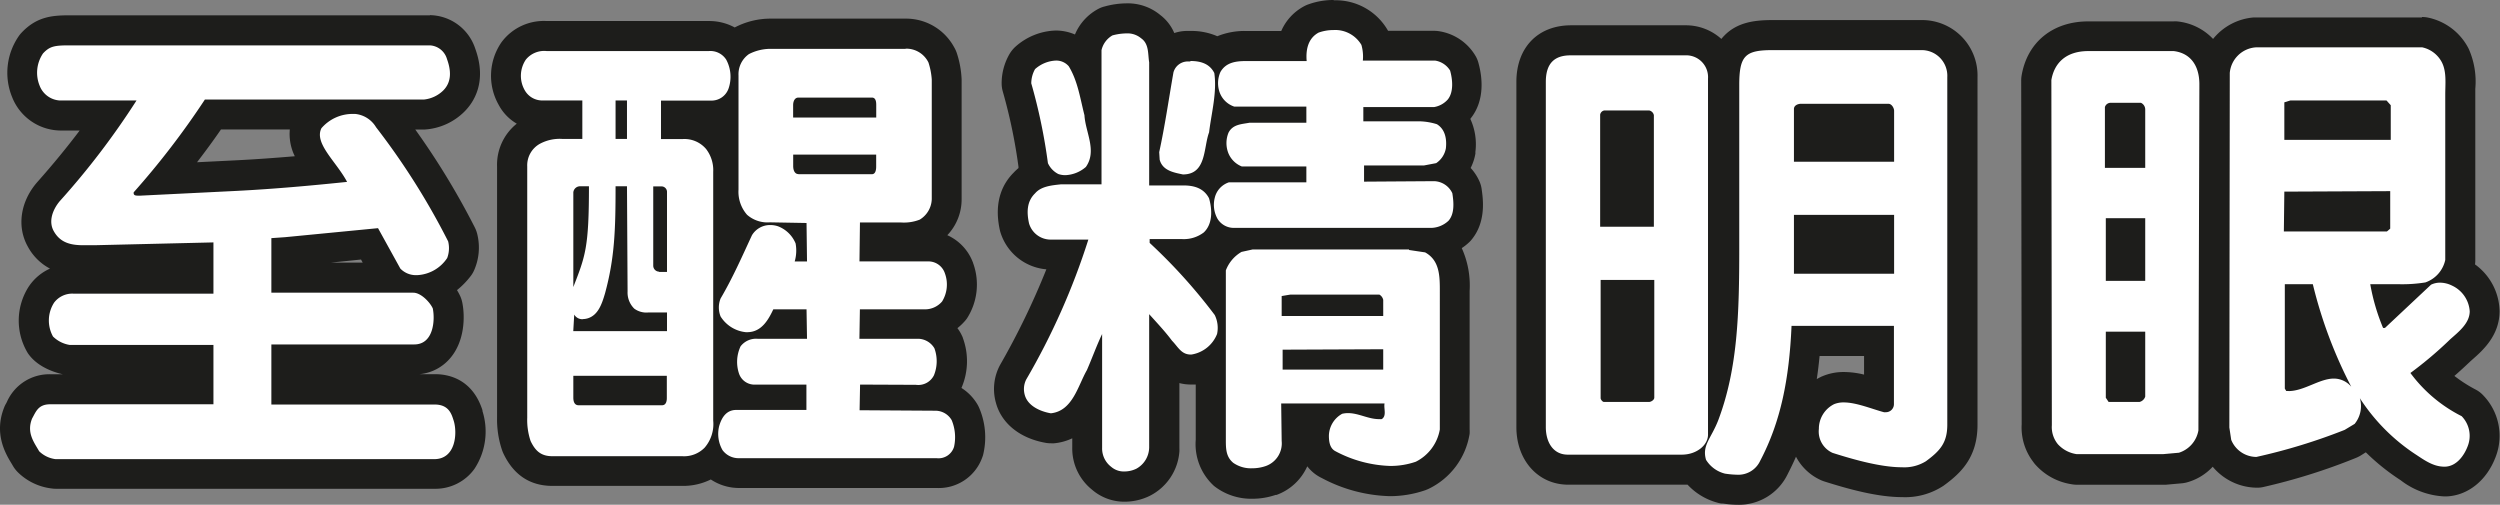 <svg xmlns="http://www.w3.org/2000/svg" viewBox="0 0 416.04 84"><rect x="0" y="0" width="416.04" height="84" fill="#808080" stroke="none"/><defs><style>.cls-1{fill:#fff;}.cls-2{fill:#1d1d1b;}</style></defs><g id="Layer_2" data-name="Layer 2"><g id="Layer_3" data-name="Layer 3"><path class="cls-1" d="M9.29,78.87a2.43,2.43,0,0,1-.38,0,7.14,7.14,0,0,1-4.15-2,2.25,2.25,0,0,1-.4-.52l-.28-.47C3.19,74.42,1.72,72,3,68.72a1.77,1.77,0,0,1,.15-.31L3.38,68a5.19,5.19,0,0,1,5-3.24H33V59.9H11.58a2.7,2.7,0,0,1-.49,0c-.32-.07-3.15-.68-4.35-2.49A8,8,0,0,1,6.91,49a6.17,6.17,0,0,1,5.3-2.59H33V42.9l-17.27.41-.39,0-1.41,0h0c-1.43,0-5.18,0-7.16-3.64C5.44,37.38,6,34.36,8.13,31.89a136.58,136.58,0,0,0,10-12.67H9.92A6.18,6.18,0,0,1,4.33,15.3l0-.1a8.18,8.18,0,0,1,.88-7.81,1.63,1.63,0,0,1,.17-.2c1.86-2,3.57-2.14,6.17-2.14H71.55a5.55,5.55,0,0,1,5.2,4c1.45,4,.14,6.47-1.22,7.82a7.74,7.74,0,0,1-4.93,2.24H64.08c.17.2.32.39.44.56A119.83,119.83,0,0,1,76.77,39a2.15,2.15,0,0,1,.24.7,7.08,7.08,0,0,1-.34,4.24,2.92,2.92,0,0,1-.29.48,9.81,9.81,0,0,1-4.13,3.29,8,8,0,0,1,2,2.6,2.85,2.85,0,0,1,.18.54c.33,1.6.42,4.89-1.36,7.08a5.26,5.26,0,0,1-4.17,1.94H47.66v5H72.34A5.43,5.43,0,0,1,77.82,69l.05.17a8.78,8.78,0,0,1-1,7.4,5.62,5.62,0,0,1-4.65,2.29ZM64.66,46.21a2.14,2.14,0,0,1-.28-.39l-2.91-5.27L47.66,42v4.25ZM35.45,19.06c-2.36,3.56-5.35,7.47-8.06,10.75l11.8-.58c5-.25,9.91-.67,14.12-1.07-1.69-2.29-3.54-5.08-2.09-8a2.49,2.49,0,0,1,.42-.6l.52-.52Z"/><path class="cls-2" d="M71.55,7.55a3.14,3.14,0,0,1,2.84,2.29c.63,1.74.87,3.72-.63,5.22a5.38,5.38,0,0,1-3.16,1.5H34.1A134.45,134.45,0,0,1,22.25,32c-.07.51.28.56.74.56h.36l16-.79c6.24-.32,12.33-.87,18.41-1.5-1.74-3.32-5.53-6.4-4.27-8.93a6.84,6.84,0,0,1,5.31-2.38h.3a4.56,4.56,0,0,1,3.48,2.21,118.84,118.84,0,0,1,12,19,4.69,4.69,0,0,1-.16,2.77,6.37,6.37,0,0,1-5,2.85h-.19a3.58,3.58,0,0,1-2.61-1.1l-3.71-6.72L47.45,39.47l-2.29.16v9.08H68.78c1.27,0,2.77,1.58,3.24,2.61.4,1.9.16,6-3.08,6H45.16v10H72.34c2.45,0,2.84,1.74,3.16,2.69.63,2,.39,6.4-3.24,6.4h-63A4.73,4.73,0,0,1,6.52,75.1C5.66,73.6,4.39,72,5.34,69.65c.63-1.11,1-2.37,3-2.37H35.52V57.4H11.58A5.1,5.1,0,0,1,8.82,56,5.5,5.5,0,0,1,9,50.37a3.78,3.78,0,0,1,3.24-1.5H35.52V40.34l-19.83.47c-.58,0-1.17,0-1.74,0-2,0-3.87-.31-5-2.34-.94-1.66-.15-3.63,1-5A128.75,128.75,0,0,0,22.72,16.72H9.92A3.83,3.83,0,0,1,6.6,14.27a5.72,5.72,0,0,1,.56-5.38c1.1-1.18,1.89-1.34,4.34-1.34H71.55m0-5h-60c-2.88,0-5.47.22-8,2.93a4.35,4.35,0,0,0-.34.41A10.71,10.71,0,0,0,2,16.12l.09.22a8.75,8.75,0,0,0,7.87,5.38h3.3c-2.1,2.78-4.43,5.63-7,8.52C3.4,33.47,2.76,37.67,4.61,41a8.88,8.88,0,0,0,3.71,3.7,8.36,8.36,0,0,0-3.41,2.81l-.06.08a10.45,10.45,0,0,0-.23,11.16l0,0c1.62,2.43,4.72,3.29,5.82,3.53H8.34a7.71,7.71,0,0,0-7.18,4.58,3,3,0,0,1-.16.31,3.93,3.93,0,0,0-.3.62c-1.77,4.42.26,7.77,1.24,9.38l.26.44a5.22,5.22,0,0,0,.79,1,9.63,9.63,0,0,0,5.54,2.67,4.77,4.77,0,0,0,.76.06h63a8,8,0,0,0,6.67-3.32,11.29,11.29,0,0,0,1.33-9.61s0,0,0,0l0-.14c-1.67-5.19-5.64-6-7.86-6H69.82a7.63,7.63,0,0,0,5.23-2.82c2.22-2.72,2.39-6.64,1.87-9.16a5,5,0,0,0-.36-1.07,9.91,9.91,0,0,0-.51-.94,13.52,13.52,0,0,0,2.32-2.39,4.67,4.67,0,0,0,.57-1,9.37,9.37,0,0,0,.53-5.73A5.3,5.3,0,0,0,79,37.82a125.91,125.91,0,0,0-9.89-16.26H70.6a10.27,10.27,0,0,0,6.7-3c1.53-1.53,3.8-4.93,1.79-10.46a8.08,8.08,0,0,0-7.54-5.58Zm-34.77,19H48.23A8.32,8.32,0,0,0,49.06,26c-3.15.27-6.54.52-10,.69L32.79,27c1.39-1.81,2.76-3.67,4-5.48Zm18.3,22.15,5-.51.28.51Z"/><path class="cls-1" d="M123,78.71a5.83,5.83,0,0,1-4.5-2,7.34,7.34,0,0,1-5,1.69H91.93a6.12,6.12,0,0,1-5.89-4,2.44,2.44,0,0,1-.1-.24,13.87,13.87,0,0,1-.7-4.71V27.7a6.61,6.61,0,0,1,3.17-5.82,1.58,1.58,0,0,1,.24-.15,9.39,9.39,0,0,1,4.94-1.11h.82v-1.4H90.19a5.85,5.85,0,0,1-5-3,7.37,7.37,0,0,1,.33-7.8A6.49,6.49,0,0,1,91,6h27a5.73,5.73,0,0,1,4.36,1.72,8.59,8.59,0,0,1,.82-.72,2.37,2.37,0,0,1,.33-.22,10.18,10.18,0,0,1,4.68-1.18h22.59a6.61,6.61,0,0,1,6,3.54,3.82,3.82,0,0,1,.21.46,14,14,0,0,1,.68,3.64V33.15a6.59,6.59,0,0,1-3.05,5.45,2.88,2.88,0,0,1-.38.22,9.45,9.45,0,0,1-4.21.7H145.6l0,1.48h8.93a5.35,5.35,0,0,1,5.07,3.51.3.3,0,0,0,0,.1,7.83,7.83,0,0,1-.76,6.94l-.18.23A6.21,6.21,0,0,1,154,54h-.14a5.66,5.66,0,0,1,3.93,3,.78.78,0,0,1,.05.14,8.79,8.79,0,0,1-.18,6.5l-.06.11a5.5,5.5,0,0,1-2,2.12h.08a5.61,5.61,0,0,1,4.86,2.88,9.89,9.89,0,0,1,.6,6.33,2,2,0,0,1-.08.22,5.19,5.19,0,0,1-5.24,3.47ZM121.14,65.9a5.5,5.5,0,0,1,1.37-.17h.31a5.06,5.06,0,0,1-1.68-1.67ZM103.33,52.61a6.33,6.33,0,0,1-.83-1.3,9.05,9.05,0,0,1-.62,1.3Zm17.81-10.83c.33-.7,1.71-3.68,1.71-3.68a1.86,1.86,0,0,1,.1-.2h0a4.09,4.09,0,0,1-.47-.46,7,7,0,0,1-1.34-2Zm-7.56-21.16a7.23,7.23,0,0,1,5.69,2.44l.09.1a6.93,6.93,0,0,1,1,1.66v-6a5.91,5.91,0,0,1-2.08.37h-5.87v1.4Z"/><path class="cls-2" d="M150.71,8.1a4.1,4.1,0,0,1,3.8,2.3,11.62,11.62,0,0,1,.55,2.84V33.15a4.13,4.13,0,0,1-2,3.4,7.21,7.21,0,0,1-3.16.47h-6.79l-.08,6.48h11.46a2.89,2.89,0,0,1,2.76,2,5.38,5.38,0,0,1-.47,4.67A3.74,3.74,0,0,1,154,51.48h-10.9l-.08,4.9h9.88a3.21,3.21,0,0,1,2.6,1.58,6.24,6.24,0,0,1-.08,4.5,2.91,2.91,0,0,1-3,1.58L143.13,64l-.08,4.27,12.64.08a3.13,3.13,0,0,1,2.69,1.58,7.43,7.43,0,0,1,.39,4.42,2.7,2.7,0,0,1-2.92,1.9H123a3.32,3.32,0,0,1-2.76-1.34,5.42,5.42,0,0,1-.56-4c.48-1.66,1.35-2.69,2.85-2.69H134.2V64h-8.45A2.71,2.71,0,0,1,123,62.22a6.13,6.13,0,0,1,.24-4.58,3.24,3.24,0,0,1,2.84-1.26h8.22l-.08-4.9h-5.53c-.76,1.6-1.9,3.8-4.33,3.8h-.25a5.62,5.62,0,0,1-4.19-2.61,4,4,0,0,1,0-3c2-3.4,3.56-6.95,5.21-10.51a3.51,3.51,0,0,1,3.07-1.71,4,4,0,0,1,1.28.21,5.15,5.15,0,0,1,2.92,2.85,6.49,6.49,0,0,1-.15,3h2.05l-.08-6.4L128.12,37a5.14,5.14,0,0,1-3.8-1.26,5.81,5.81,0,0,1-1.42-4.19v-19A4.09,4.09,0,0,1,124.64,9a7.84,7.84,0,0,1,3.48-.87h22.59M132,19.56h13.82V17.43c0-.64-.15-1.19-.71-1.19H132.86c-.56,0-.87.55-.87,1.27v2m.87,9.48H145.1c.56,0,.71-.63.71-1.26v-2H132v1.9c0,.79.31,1.34.87,1.34M117.93,8.5a3.13,3.13,0,0,1,2.92,1.42,6,6,0,0,1,.39,4.82,3,3,0,0,1-2.92,2H110v6.4h3.63a4.73,4.73,0,0,1,3.87,1.65,5.76,5.76,0,0,1,1.19,3.8V70a6,6,0,0,1-1.43,4.5,4.78,4.78,0,0,1-3.71,1.42H91.93c-1.89,0-2.84-.87-3.63-2.53a11,11,0,0,1-.56-3.87V27.7a4.1,4.1,0,0,1,2.14-3.79,6.94,6.94,0,0,1,3.71-.79h3.32v-6.4H90.19a3.34,3.34,0,0,1-2.84-1.66,4.82,4.82,0,0,1,.16-5.14A3.93,3.93,0,0,1,91,8.5h27M102.44,23.12h1.9v-6.4h-1.9v6.4m7.21,22.13H111V31.89a.92.92,0,0,0-.87-.87h-1.42V44.21a1,1,0,0,0,1,1M97,53.12a1.56,1.56,0,0,1-1.44-.77l-.16,2.76H111V52h-3.11a3.39,3.39,0,0,1-2.34-.64,3.74,3.74,0,0,1-1.11-2.84L104.34,31h-1.9c0,7.34-.16,11.93-1.74,17.77-.55,1.9-1.18,3.64-2.84,4.19a3,3,0,0,1-.85.14M98,31H96.59a1.13,1.13,0,0,0-1.18,1V47.77c2-5.14,2.6-6.56,2.6-16.75M96.28,67.44h13.9c.63,0,.79-.63.79-1.19V62.54H95.41v3.63c0,.72.23,1.27.87,1.27M150.71,3.1H128.12a12.81,12.81,0,0,0-5.85,1.47,8.86,8.86,0,0,0-4.34-1.07H91A8.76,8.76,0,0,0,83.48,7,9.81,9.81,0,0,0,83,17.47a7.86,7.86,0,0,0,3,3.11,8.75,8.75,0,0,0-3.28,7.12V69.49A16,16,0,0,0,83.58,75c.06.16.13.33.2.48,1.7,3.57,4.44,5.38,8.15,5.38H113.5a10.33,10.33,0,0,0,4.79-1.07A8.47,8.47,0,0,0,123,81.21h32.87a7.68,7.68,0,0,0,7.56-5c.06-.15.11-.3.16-.45a12.41,12.41,0,0,0-.72-8.07.8.8,0,0,1-.08-.16A8.14,8.14,0,0,0,160,64.56a11.19,11.19,0,0,0,.22-8.36c0-.09-.07-.18-.11-.28a7,7,0,0,0-.78-1.31,9.85,9.85,0,0,0,1.24-1.18,5.19,5.19,0,0,0,.36-.46,10.42,10.42,0,0,0,1-9.22c0-.07-.05-.13-.07-.2a8.1,8.1,0,0,0-4.21-4.41,8.66,8.66,0,0,0,2.38-6V13.24a16.11,16.11,0,0,0-.81-4.43,5.1,5.1,0,0,0-.42-.92,9.1,9.1,0,0,0-8.12-4.79Z"/><path class="cls-1" d="M187.12,80.91a5.69,5.69,0,0,1-3.81-1.37,6.32,6.32,0,0,1-2.39-5.07V67.15a7.46,7.46,0,0,1-5.76,4.12h-.27a2.09,2.09,0,0,1-.43,0c-3.31-.57-5.68-2.41-6.33-4.91A5.85,5.85,0,0,1,168.6,62a119.56,119.56,0,0,0,9.1-19.59h-3l-.25,0A6.22,6.22,0,0,1,168.89,38a2.45,2.45,0,0,1-.08-.29c-.25-1.15-1-4.63,1.67-7.24a5.78,5.78,0,0,1,2.1-1.47,5.11,5.11,0,0,1-.49-.93,2.65,2.65,0,0,1-.16-.63,90,90,0,0,0-2.69-12.91,2.5,2.5,0,0,1-.09-.66,7.27,7.27,0,0,1,.95-3.58,2.37,2.37,0,0,1,.52-.66,8,8,0,0,1,5.11-2.05,5.24,5.24,0,0,1,4.05,1.81,3.43,3.43,0,0,1,.24.33,12.18,12.18,0,0,1,.82,1.55V8.34a2.55,2.55,0,0,1,.08-.61A6.23,6.23,0,0,1,184,3.66a3.19,3.19,0,0,1,.48-.19,11.71,11.71,0,0,1,2.92-.41,6,6,0,0,1,4,1.36,6,6,0,0,1,2.14,4.69c0,.18,0,.35,0,.52a5,5,0,0,1,3.83-2h.61a7.35,7.35,0,0,1,4.45,1.25,8.2,8.2,0,0,1,4.88-1.24H215a6.23,6.23,0,0,1,3.26-4.46l.32-.14a9.93,9.93,0,0,1,3.29-.56,7.53,7.53,0,0,1,6.87,3.8,2.56,2.56,0,0,1,.11.24,5.28,5.28,0,0,1,.3,1h9.63l.38,0a6,6,0,0,1,4.34,2.93,2.66,2.66,0,0,1,.21.53c.38,1.34,1,4.73-.86,7.06l-.07.09a6.59,6.59,0,0,1-1.34,1.14,6.57,6.57,0,0,1,1.64,5.6c0,.05,0,.1,0,.15a6.14,6.14,0,0,1-1.7,3.27,6,6,0,0,1,2.53,2.69,3,3,0,0,1,.2.66c.32,2.05.48,4.66-1.21,6.61l-.12.13a6.47,6.47,0,0,1-3.58,1.81c2.89,2.15,2.89,5.7,2.89,8.12V71.47a2.07,2.07,0,0,1,0,.35,9.85,9.85,0,0,1-5.46,7.29.92.92,0,0,1-.23.09,15.32,15.32,0,0,1-5.07.84,23,23,0,0,1-10.21-2.7c-1.64-.82-2.48-2.43-2.49-4.79a5.87,5.87,0,0,1,.68-2.93h-3.55l0,3.71a6.45,6.45,0,0,1-4.29,6.55,9.39,9.39,0,0,1-3.15.53A7.62,7.62,0,0,1,203.69,79l-.1-.08a7,7,0,0,1-2.13-5.76V60.48a6.72,6.72,0,0,1-3,1h-.34a5.47,5.47,0,0,1-4.34-2.42l-.06-.07V74.47a2.71,2.71,0,0,1,0,.29,6.48,6.48,0,0,1-3.55,5.45A7.18,7.18,0,0,1,187.12,80.91Zm9.64-38.62c1.53,1.57,3.15,3.33,4.7,5.2V45a2.33,2.33,0,0,1,.11-.7,7.77,7.77,0,0,1,2.93-4,6,6,0,0,1-1.79-.57,5.81,5.81,0,0,1-.66.74l-.12.11a7.94,7.94,0,0,1-5.16,1.69Zm5.74-15a8,8,0,0,1-1,1.95,4.94,4.94,0,0,1,1.58-1.08A7.28,7.28,0,0,1,202.5,27.26Z"/><path class="cls-2" d="M221.9,5a5.06,5.06,0,0,1,4.66,2.47,7.08,7.08,0,0,1,.24,2.61h12a3.56,3.56,0,0,1,2.52,1.66c.4,1.42.64,3.55-.39,4.82a3.92,3.92,0,0,1-2.29,1.26H226.88v2.37h9.4a10.54,10.54,0,0,1,2.84.48c1.42.87,1.66,2.52,1.5,4A3.76,3.76,0,0,1,239,27.15l-2.05.39H227v2.69l11.69-.08a3.47,3.47,0,0,1,3,2c.24,1.5.4,3.4-.63,4.58a4.35,4.35,0,0,1-3.24,1.19H205.47a3.17,3.17,0,0,1-2.85-1.5,4.76,4.76,0,0,1-.47-3.48,3.57,3.57,0,0,1,2.37-2.6H217.4V27.7H206.65a4,4,0,0,1-2.29-2.37,4.58,4.58,0,0,1,.08-3.24c.71-1.42,2.21-1.42,3.47-1.66h9.49V17.74h-12a3.89,3.89,0,0,1-2.53-2.68,4.58,4.58,0,0,1,.23-3.08c.95-1.66,2.69-1.82,4.35-1.82h10c-.16-1.9.23-3.79,2-4.74A7.37,7.37,0,0,1,221.9,5m-34.46.56a3.51,3.51,0,0,1,2.46.81c1.34.94,1.11,2.6,1.34,4V30.86h5.69c1.82,0,3.4.47,4.27,2.13.55,1.9.63,4.27-.87,5.69a5.47,5.47,0,0,1-3.56,1.11h-5.45v.63a90.82,90.82,0,0,1,10.83,12,4.86,4.86,0,0,1,.39,3.16A5.51,5.51,0,0,1,198.28,59h-.14c-1.56,0-2.11-1.3-3.1-2.3-1.11-1.5-2.53-3-3.8-4.42v22.2A4.1,4.1,0,0,1,189.11,78a4.58,4.58,0,0,1-2,.46,3.2,3.2,0,0,1-2.2-.78,3.84,3.84,0,0,1-1.5-3.16V55.59c-.87,1.81-1.66,4-2.53,6-1.5,2.61-2.37,6.8-6,7.19-1.82-.31-3.87-1.26-4.35-3.08a3.56,3.56,0,0,1,.24-2.53,115.7,115.7,0,0,0,10.35-23.3h-6.4a3.74,3.74,0,0,1-3.47-2.69c-.4-1.82-.4-3.64,1-5,1-1.18,2.77-1.34,4.27-1.5h6.79V8.34a3.81,3.81,0,0,1,1.82-2.45,9.29,9.29,0,0,1,2.28-.33m-11.71,4.52a2.74,2.74,0,0,1,2.16.95c1.5,2.45,1.9,5.37,2.61,8.14.16,2.84,2.13,5.92.24,8.61a5.54,5.54,0,0,1-3.4,1.37,3.57,3.57,0,0,1-1.19-.19,3.8,3.8,0,0,1-1.73-1.81,92.27,92.27,0,0,0-2.77-13.28,4.87,4.87,0,0,1,.63-2.37,5.58,5.58,0,0,1,3.45-1.42m22.38.07c1.58,0,3.18.36,4,2,.47,3.24-.48,6.64-.87,9.88-.95,2.53-.4,7-4.35,7-1.5-.31-3.39-.63-3.87-2.45l-.08-1.26c.95-4.35,1.58-8.77,2.37-13.27a2.47,2.47,0,0,1,2.29-1.82h.55m36.35,31.37,2.69.4c2.45,1.34,2.45,4,2.45,6.48V71.47a7.42,7.42,0,0,1-4,5.37,12.89,12.89,0,0,1-4.26.7,20.67,20.67,0,0,1-9.09-2.44c-.95-.47-1.11-1.58-1.11-2.6a4.26,4.26,0,0,1,2.21-3.64,4.15,4.15,0,0,1,1-.11c1.74,0,3.34,1,5.12,1a3.62,3.62,0,0,0,.46,0c.87-.55.31-1.74.47-2.61H213.21l.08,6.24a4,4,0,0,1-2.69,4.19,6.89,6.89,0,0,1-2.25.36,5.1,5.1,0,0,1-3.12-.91C204,76,204,74.63,204,73.13V45a6,6,0,0,1,2.61-3.08l1.82-.4h26.07M213.29,52.59h16.9V49.9a1.35,1.35,0,0,0-.63-.87H214.71c-.47.08-1,.16-1.42.24v3.32m.16,8.92h16.74V58.12l-16.74.07v3.32M221.9,0a12.22,12.22,0,0,0-4.12.71,4.55,4.55,0,0,0-.64.27,8.51,8.51,0,0,0-3.92,4.18h-5.78a11.92,11.92,0,0,0-4.86.87,10.76,10.76,0,0,0-4.47-.88h-.69a6.67,6.67,0,0,0-2,.35,7.37,7.37,0,0,0-2.33-3A8.45,8.45,0,0,0,187.44.56a13.92,13.92,0,0,0-3.55.5,4.62,4.62,0,0,0-1,.36,8.56,8.56,0,0,0-4,4.32,8.07,8.07,0,0,0-3.23-.66h0A10.53,10.53,0,0,0,169,7.76a5.31,5.31,0,0,0-1.05,1.31,9.75,9.75,0,0,0-1.26,4.8,4.89,4.89,0,0,0,.18,1.32,88.29,88.29,0,0,1,2.62,12.55l0,.23a9.41,9.41,0,0,0-.8.76c-1.69,1.68-3.37,4.65-2.31,9.51a5.5,5.5,0,0,0,.16.58,8.78,8.78,0,0,0,7.59,6,125.37,125.37,0,0,1-7.69,15.89,8.44,8.44,0,0,0-.7,6.33c.93,3.43,4,5.91,8.3,6.66a5,5,0,0,0,.86.07,4.89,4.89,0,0,0,.54,0,9,9,0,0,0,3-.83v1.55a8.78,8.78,0,0,0,3.29,7,8.2,8.2,0,0,0,5.41,2,9.5,9.5,0,0,0,4.13-.94,9,9,0,0,0,5-7.41,5.83,5.83,0,0,0,0-.59V63.75a7.42,7.42,0,0,0,1.9.24h.55l.27,0v9.19a9.41,9.41,0,0,0,3,7.65l.21.17a10,10,0,0,0,6.19,2,12,12,0,0,0,3.9-.64l.15,0a8.94,8.94,0,0,0,5.11-4.76A6.7,6.7,0,0,0,220,79.57a25.41,25.41,0,0,0,11.33,3,18.14,18.14,0,0,0,5.89-1l.46-.19a12.31,12.31,0,0,0,6.89-9.2,5.78,5.78,0,0,0,0-.71V48.4a15.08,15.08,0,0,0-1.31-7.11,8.75,8.75,0,0,0,1.26-1,3.07,3.07,0,0,0,.25-.26c2.67-3.08,2-7.12,1.79-8.64a4.77,4.77,0,0,0-.41-1.33,8.2,8.2,0,0,0-1.41-2.11,8.44,8.44,0,0,0,.79-2.38c0-.1,0-.2,0-.3a10.09,10.09,0,0,0-.83-5.45l0-.06c2.54-3.13,1.93-7.17,1.33-9.31a4.62,4.62,0,0,0-.43-1.06,8.56,8.56,0,0,0-6.15-4.2,4.87,4.87,0,0,0-.76-.06H231a10,10,0,0,0-9-5.08Z"/><path class="cls-1" d="M289.07,81.5a15.23,15.23,0,0,1-2.09-.18l-.22,0a1.36,1.36,0,0,1-.35-.07,7.7,7.7,0,0,1-4.57-3.3,8.26,8.26,0,0,1-1.95.24h-19c-3.61,0-6.14-2.92-6.14-7.09V13.63c0-4.33,2.47-6.92,6.61-6.92h19a6.13,6.13,0,0,1,6.3,6.37V52.17c.18-3.42.21-7,.21-10.88V14.19c0-6.24,2-8.35,8-8.35h24.73a6.78,6.78,0,0,1,6.85,7V70.68c0,4.38-2.17,6.33-4.58,8.1a9.06,9.06,0,0,1-5.45,1.45c-3.81,0-8.34-1.27-12.27-2.51l-.28-.1a6.37,6.37,0,0,1-3.75-6.42,7,7,0,0,1,3.95-6.26,6.62,6.62,0,0,1,2.69-.53,19.32,19.32,0,0,1,5.64,1.2l.2.07V56.74H300.5c-.59,8.63-2.27,15.21-5.36,21.1A6.52,6.52,0,0,1,289.07,81.5ZM272.81,64.39V49.08h-3.93V64.39Zm39.9-21.34V38.26H301v4.79Zm-40-7.82V20.88H268.8V35.23Zm40-10.82V19.77H301v4.64Z"/><path class="cls-2" d="M319.71,8.34a4.27,4.27,0,0,1,4.35,4.5V70.68c0,3-1.19,4.34-3.56,6.08a6.82,6.82,0,0,1-4,1c-3.66,0-8.39-1.4-11.52-2.39a3.89,3.89,0,0,1-2.29-4,4.57,4.57,0,0,1,2.53-4.11,4.1,4.1,0,0,1,1.62-.29c2.08,0,4.64,1.08,6.68,1.63a1.53,1.53,0,0,0,.3,0,1.34,1.34,0,0,0,1.36-1.37v-13H298.14c-.39,8.93-1.82,16-5.21,22.44A4,4,0,0,1,289.07,79a15.16,15.16,0,0,1-2-.18,5.16,5.16,0,0,1-3.16-2.3c-.71-2.44.87-3.55,2.05-6.63,3.24-8.61,3.48-17.78,3.48-28.6V14.19c0-4.9.95-5.85,5.53-5.85h24.73M298.54,26.91h16.67V18.45c0-.47-.4-1.18-.95-1.18H299.72c-.47,0-1.18.24-1.18.87v8.77m0,18.64h16.67V35.76H298.54v9.79M280.44,9.21a3.63,3.63,0,0,1,3.8,3.87V72.34c0,1.74-1.9,3.32-4.35,3.32h-19c-2.37,0-3.64-2-3.64-4.59V13.63c0-3.23,1.58-4.42,4.11-4.42h19M266.3,37.73h8.93V19.17a1,1,0,0,0-.79-.79H267a.84.84,0,0,0-.71.71V37.73m.63,29.16h7.51c.31,0,.87-.32.87-.72V46.58h-8.93V66.25c0,.24.32.64.55.64M319.71,3.34H295c-2.9,0-5.89.32-8.1,2.64-.16.16-.3.33-.44.5a8.79,8.79,0,0,0-6-2.27h-19c-5.53,0-9.11,3.7-9.11,9.42V71.07c0,5.56,3.64,9.59,8.64,9.59h19c.29,0,.57,0,.85,0a10.53,10.53,0,0,0,5,3,4.22,4.22,0,0,0,.69.14l.22,0a16.93,16.93,0,0,0,2.42.2,9,9,0,0,0,8.28-5c.51-1,1-2,1.43-3A8.72,8.72,0,0,0,303,79.89a5.42,5.42,0,0,0,.56.22c4.11,1.3,8.88,2.62,13,2.62a11.55,11.55,0,0,0,6.91-1.92c2.73-2,5.62-4.59,5.62-10.13V12.84a9.22,9.22,0,0,0-9.35-9.5Zm-16.9,55.9h7.4v3.1a14.29,14.29,0,0,0-3.34-.43,9,9,0,0,0-3.59.7l-.17.07c-.26.13-.52.26-.77.41.19-1.24.34-2.52.47-3.85Z"/><path class="cls-1" d="M406.82,80.14A10.44,10.44,0,0,1,401,77.87l-.08-.06A34.61,34.61,0,0,1,394,72c-.09.11-.2.23-.31.34a3.94,3.94,0,0,1-.45.36l-1.66,1a2.49,2.49,0,0,1-.43.22,99.1,99.1,0,0,1-15.08,4.61,2.83,2.83,0,0,1-.5,0A7,7,0,0,1,369,74.06a3.59,3.59,0,0,1-.12-.47l-.32-2.06a1.59,1.59,0,0,1,0-.38l.07-59a2.07,2.07,0,0,1,0-.35,7.19,7.19,0,0,1,6.56-6.4h27.83a2.18,2.18,0,0,1,.44,0,7.35,7.35,0,0,1,5.12,3.87,11.17,11.17,0,0,1,.83,5.48c0,.33,0,.67,0,1V43.26a2.42,2.42,0,0,1,0,.47,6.57,6.57,0,0,1-.44,1.43l.29.13a7.6,7.6,0,0,1,4.3,6.51c0,2.94-2.16,4.84-3.74,6.22l-.34.3c-1.53,1.49-3.15,2.91-4.73,4.17A23.25,23.25,0,0,0,410.86,67a2.42,2.42,0,0,1,.55.4,7.15,7.15,0,0,1,1.64,7.72c-.84,2.29-2.86,4.84-5.93,5Zm-24.09-18,1.08-.43a17.81,17.81,0,0,1,2.94-1A82.26,82.26,0,0,1,383,49.79h-.24Zm15-11.78.62-.57h-.79C397.61,50,397.67,50.16,397.73,50.35ZM395.27,36v-1.7l-12.65,0,0,1.65Zm.16-15.25V19.22H382.65v1.55ZM345.62,78.08a2.81,2.81,0,0,1-.49,0,7.58,7.58,0,0,1-4.57-2.5,2,2,0,0,1-.18-.23,7,7,0,0,1-1.44-4.68l-.08-57.3a3,3,0,0,1,0-.42c.74-4.32,4-6.9,8.63-6.9h14.22l.3,0c4,.48,6.47,3.55,6.47,8l-.16,57.6c0,.12,0,.23,0,.35a7.27,7.27,0,0,1-5.11,5.78,1.78,1.78,0,0,1-.39.07l-2.68.24H345.62Zm8.88-13.69v-6.7h-1.56v6.7Zm0-20.15V38.81h-1.56v5.43Zm0-18.8V19.61h-1.71v5.83Z"/><path class="cls-2" d="M403.06,7.87a4.83,4.83,0,0,1,3.32,2.53c.79,1.58.55,3.47.55,5.37V43.26A5.09,5.09,0,0,1,403.62,47a24.13,24.13,0,0,1-4.27.3c-1.1,0-2.19,0-3.22,0-.58,0-1.14,0-1.68,0a34.07,34.07,0,0,0,2.13,7.27h.32l7.66-7.19a3.37,3.37,0,0,1,1.52-.34,4.55,4.55,0,0,1,2,.5A5.08,5.08,0,0,1,411,51.79c0,2-1.81,3.4-3.24,4.67a64.27,64.27,0,0,1-6.63,5.61,24,24,0,0,0,8.53,7.19,4.68,4.68,0,0,1,1,5c-.56,1.5-1.82,3.32-3.72,3.4h-.19c-1.73,0-3.18-1-4.55-1.91a31.85,31.85,0,0,1-9.48-9.48,4.68,4.68,0,0,1-.87,4.27l-1.66,1a96.57,96.57,0,0,1-14.69,4.5,4.54,4.54,0,0,1-4.19-2.84l-.31-2.06.07-59a4.68,4.68,0,0,1,4.35-4.26h27.57m-22.91,15.4h17.78V17.51l-.71-.79h-16l-1,.31v6.24m-.08,15.25h17.15l.55-.47V31.81l-17.62.08-.08,6.63m.78,26.56c2.59,0,5.14-2.08,7.54-2.08a3.79,3.79,0,0,1,2.9,1.36,75.34,75.34,0,0,1-6.4-17.07h-4.66V64.67l.24.4h.38M361.74,8.5c2.61.31,4.27,2.21,4.27,5.53l-.16,57.6a4.74,4.74,0,0,1-3.24,3.71l-2.68.24H345.62a5.24,5.24,0,0,1-3.16-1.66,4.5,4.5,0,0,1-1-3.16l-.08-57.44c.47-2.77,2.37-4.82,6.16-4.82h14.22M350.29,27.94H357V18.22a1.23,1.23,0,0,0-.71-1.11h-5.13a1,1,0,0,0-.87.71V27.94m.15,18.8H357V36.31h-6.56V46.74m.48,20.15h5.13A1.33,1.33,0,0,0,357,66V55.19h-6.56v11l.48.72m52.14-64H375.49l-.51,0a9.69,9.69,0,0,0-6.69,3.57,9.5,9.5,0,0,0-6-2.92,4,4,0,0,0-.6,0H347.52c-5.89,0-10.14,3.44-11.09,9a5,5,0,0,0-.07.86l.08,57.19a9.39,9.39,0,0,0,1.86,6.17c.11.16.23.31.35.46a10.09,10.09,0,0,0,6,3.33,5.52,5.52,0,0,0,1,.1h14.31l.43,0,2.69-.24a5,5,0,0,0,.77-.13,9.11,9.11,0,0,0,4.38-2.63,9.68,9.68,0,0,0,7.37,3.49,4.68,4.68,0,0,0,1-.1A100,100,0,0,0,392,76.23a5.86,5.86,0,0,0,.87-.43l.84-.53a36.62,36.62,0,0,0,5.8,4.65l0,0a12.86,12.86,0,0,0,7.24,2.69h.41c3.57-.15,6.7-2.68,8.17-6.61a9.71,9.71,0,0,0-2.27-10.4,4.57,4.57,0,0,0-1.11-.79,23.58,23.58,0,0,1-3.5-2.25c.9-.78,1.79-1.6,2.67-2.44l.27-.24c1.71-1.5,4.58-4,4.58-8.11A9.83,9.83,0,0,0,411.88,44a4.28,4.28,0,0,0,.05-.72V15.77c0-.32,0-.64,0-1a13.4,13.4,0,0,0-1.1-6.65,9.83,9.83,0,0,0-6.92-5.22,5.1,5.1,0,0,0-.87-.07Z"/></g></g></svg>